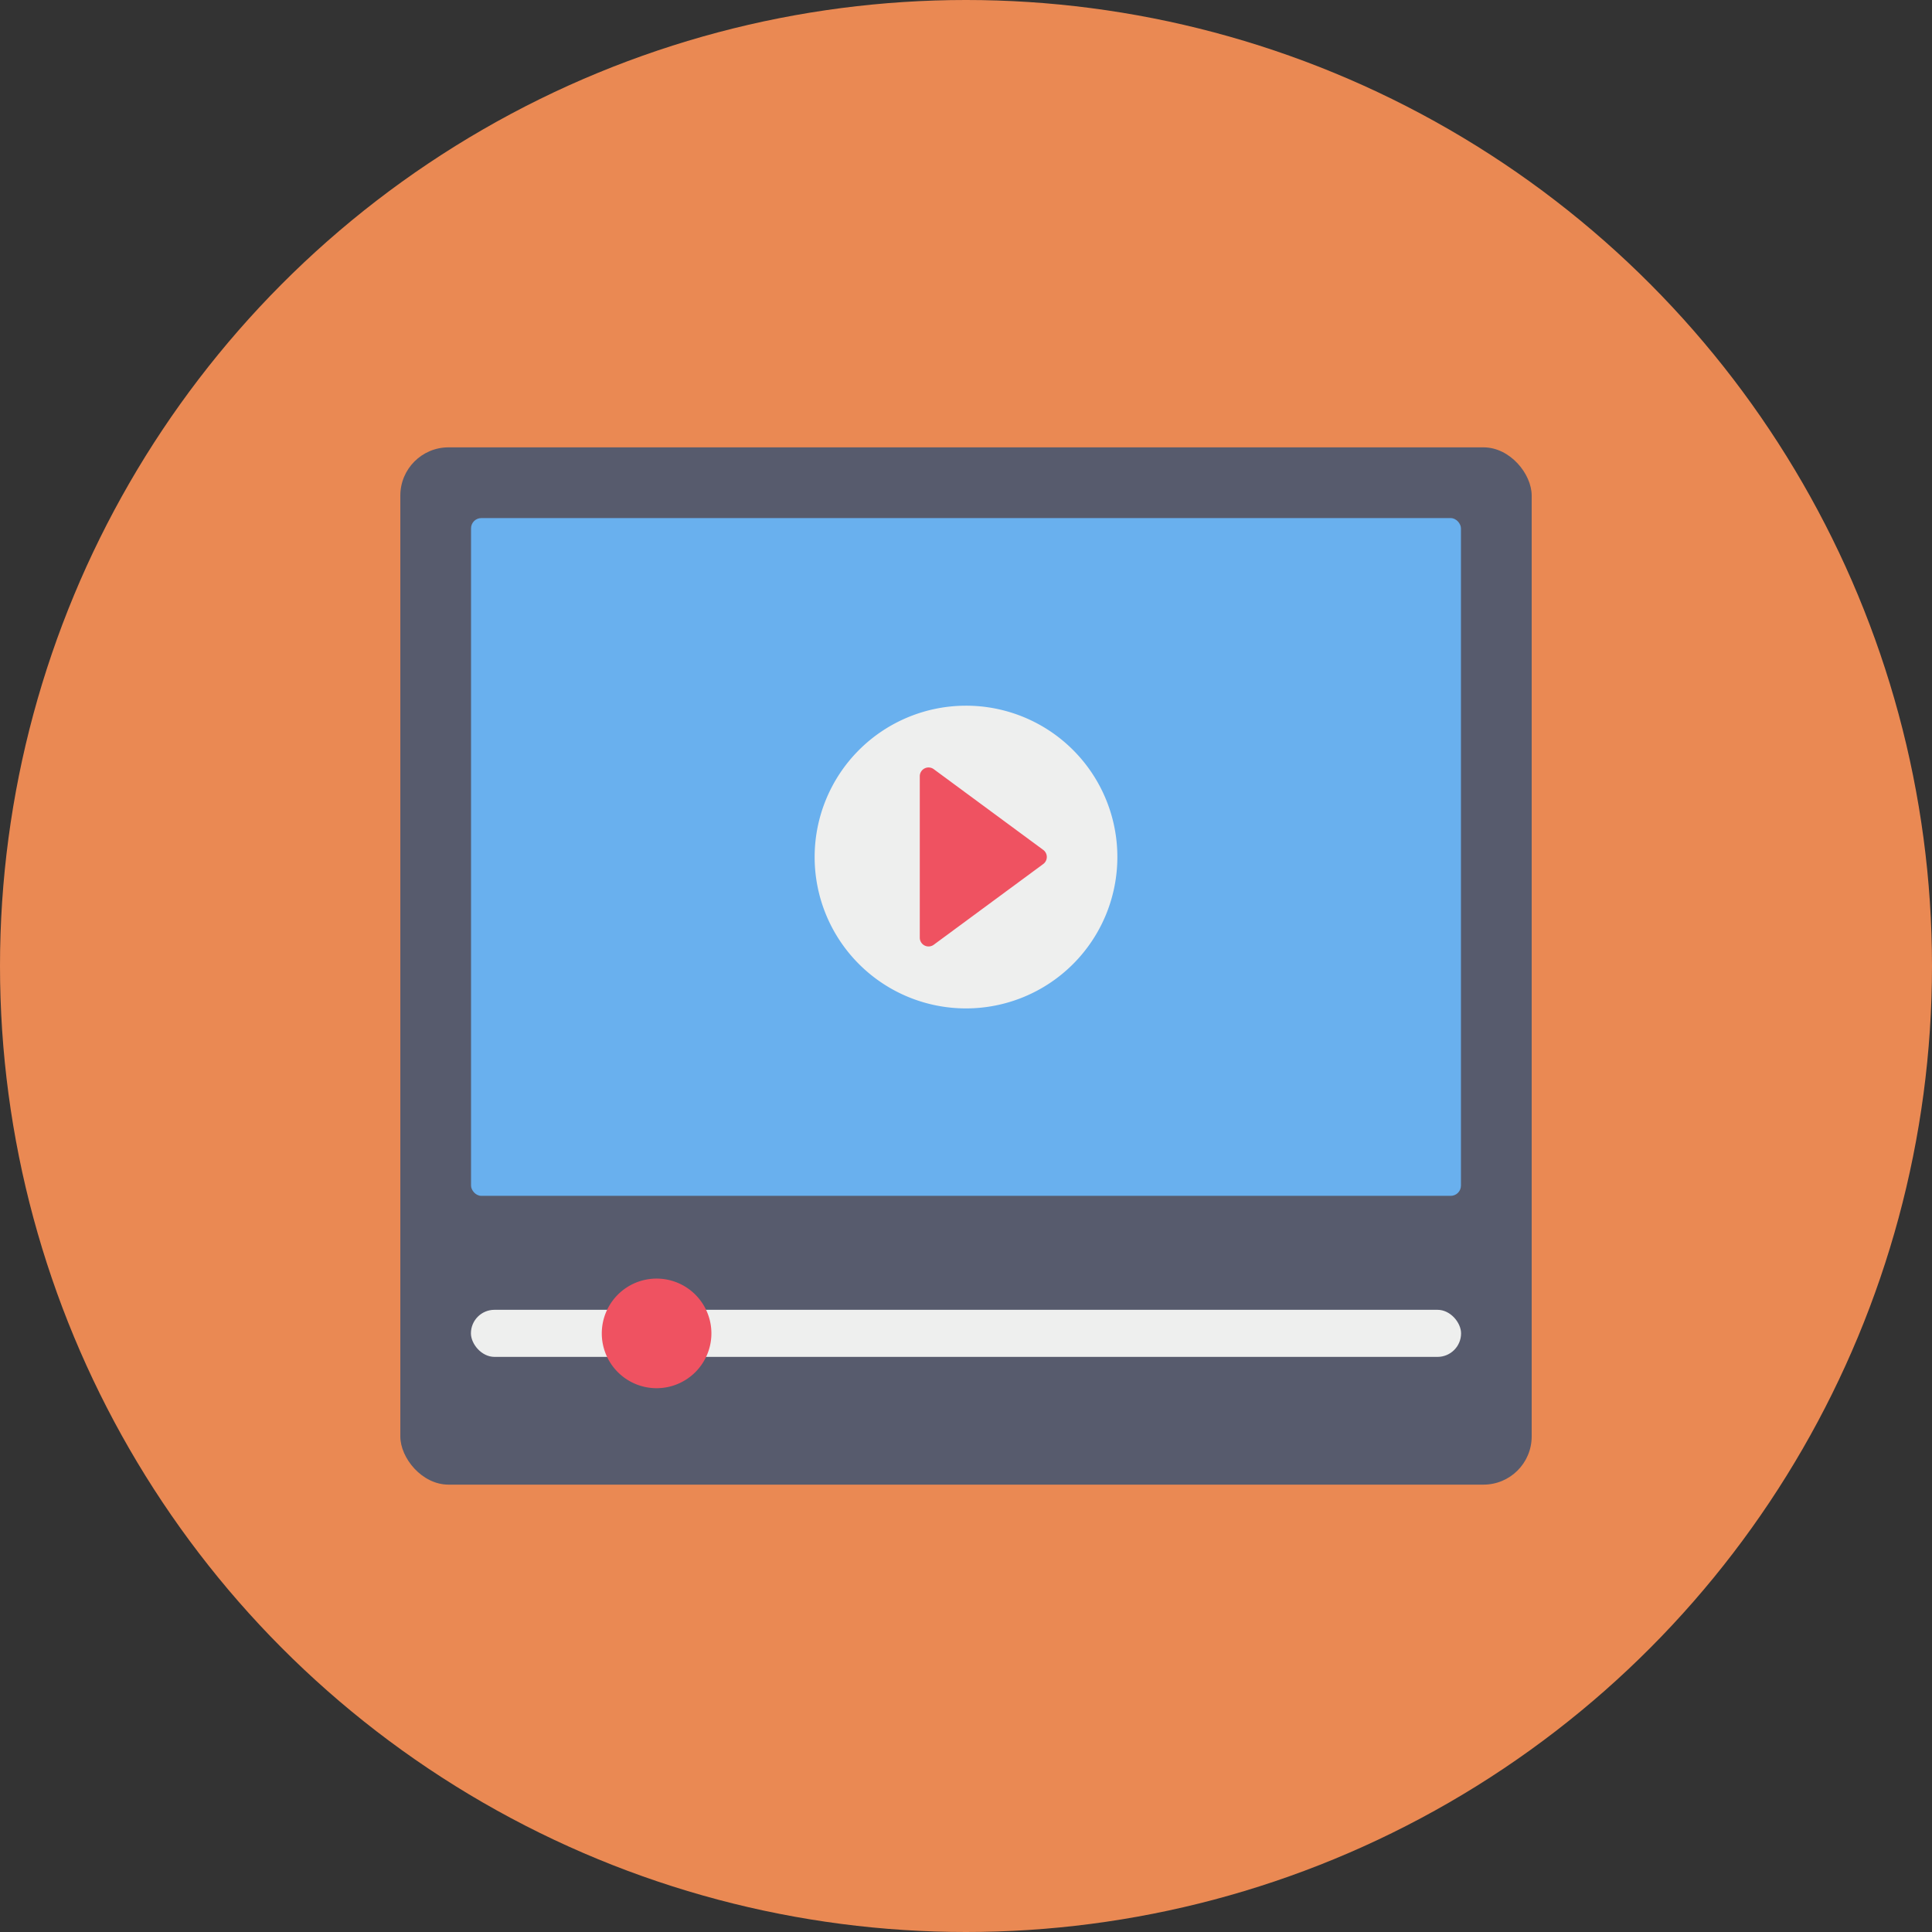 <svg height="512" viewBox="0 0 128 128" width="512" xmlns="http://www.w3.org/2000/svg"><rect x="0" y="0" width="128" height="128" fill="#333333" stroke="none"/><g id="Circle_Grid" data-name="Circle Grid"><circle cx="64" cy="64" fill="#ea8953" r="64"/></g><g id="icon"><rect fill="#575b6d" height="68.723" rx="3.194" width="74.955" x="26.523" y="29.638"/><rect fill="#69b0ee" height="44.904" rx=".68" width="65.584" x="31.208" y="34.324"/><rect fill="#eeefee" height="3.119" rx="1.559" width="65.6" x="31.2" y="86.778"/><path d="m47.132 88.334a3.631 3.631 0 1 1 -3.624-3.624 3.63 3.63 0 0 1 3.624 3.624z" fill="#ef5261"/><path d="m74.028 56.782a10.028 10.028 0 1 1 -10.028-10.028 10.022 10.022 0 0 1 10.028 10.028z" fill="#eeefee"/><path d="m69.117 57.244-7.252 5.347a.581.581 0 0 1 -.927-.468v-10.694a.581.581 0 0 1 .927-.468l7.252 5.347a.581.581 0 0 1 0 .936z" fill="#ef5261"/></g></svg>